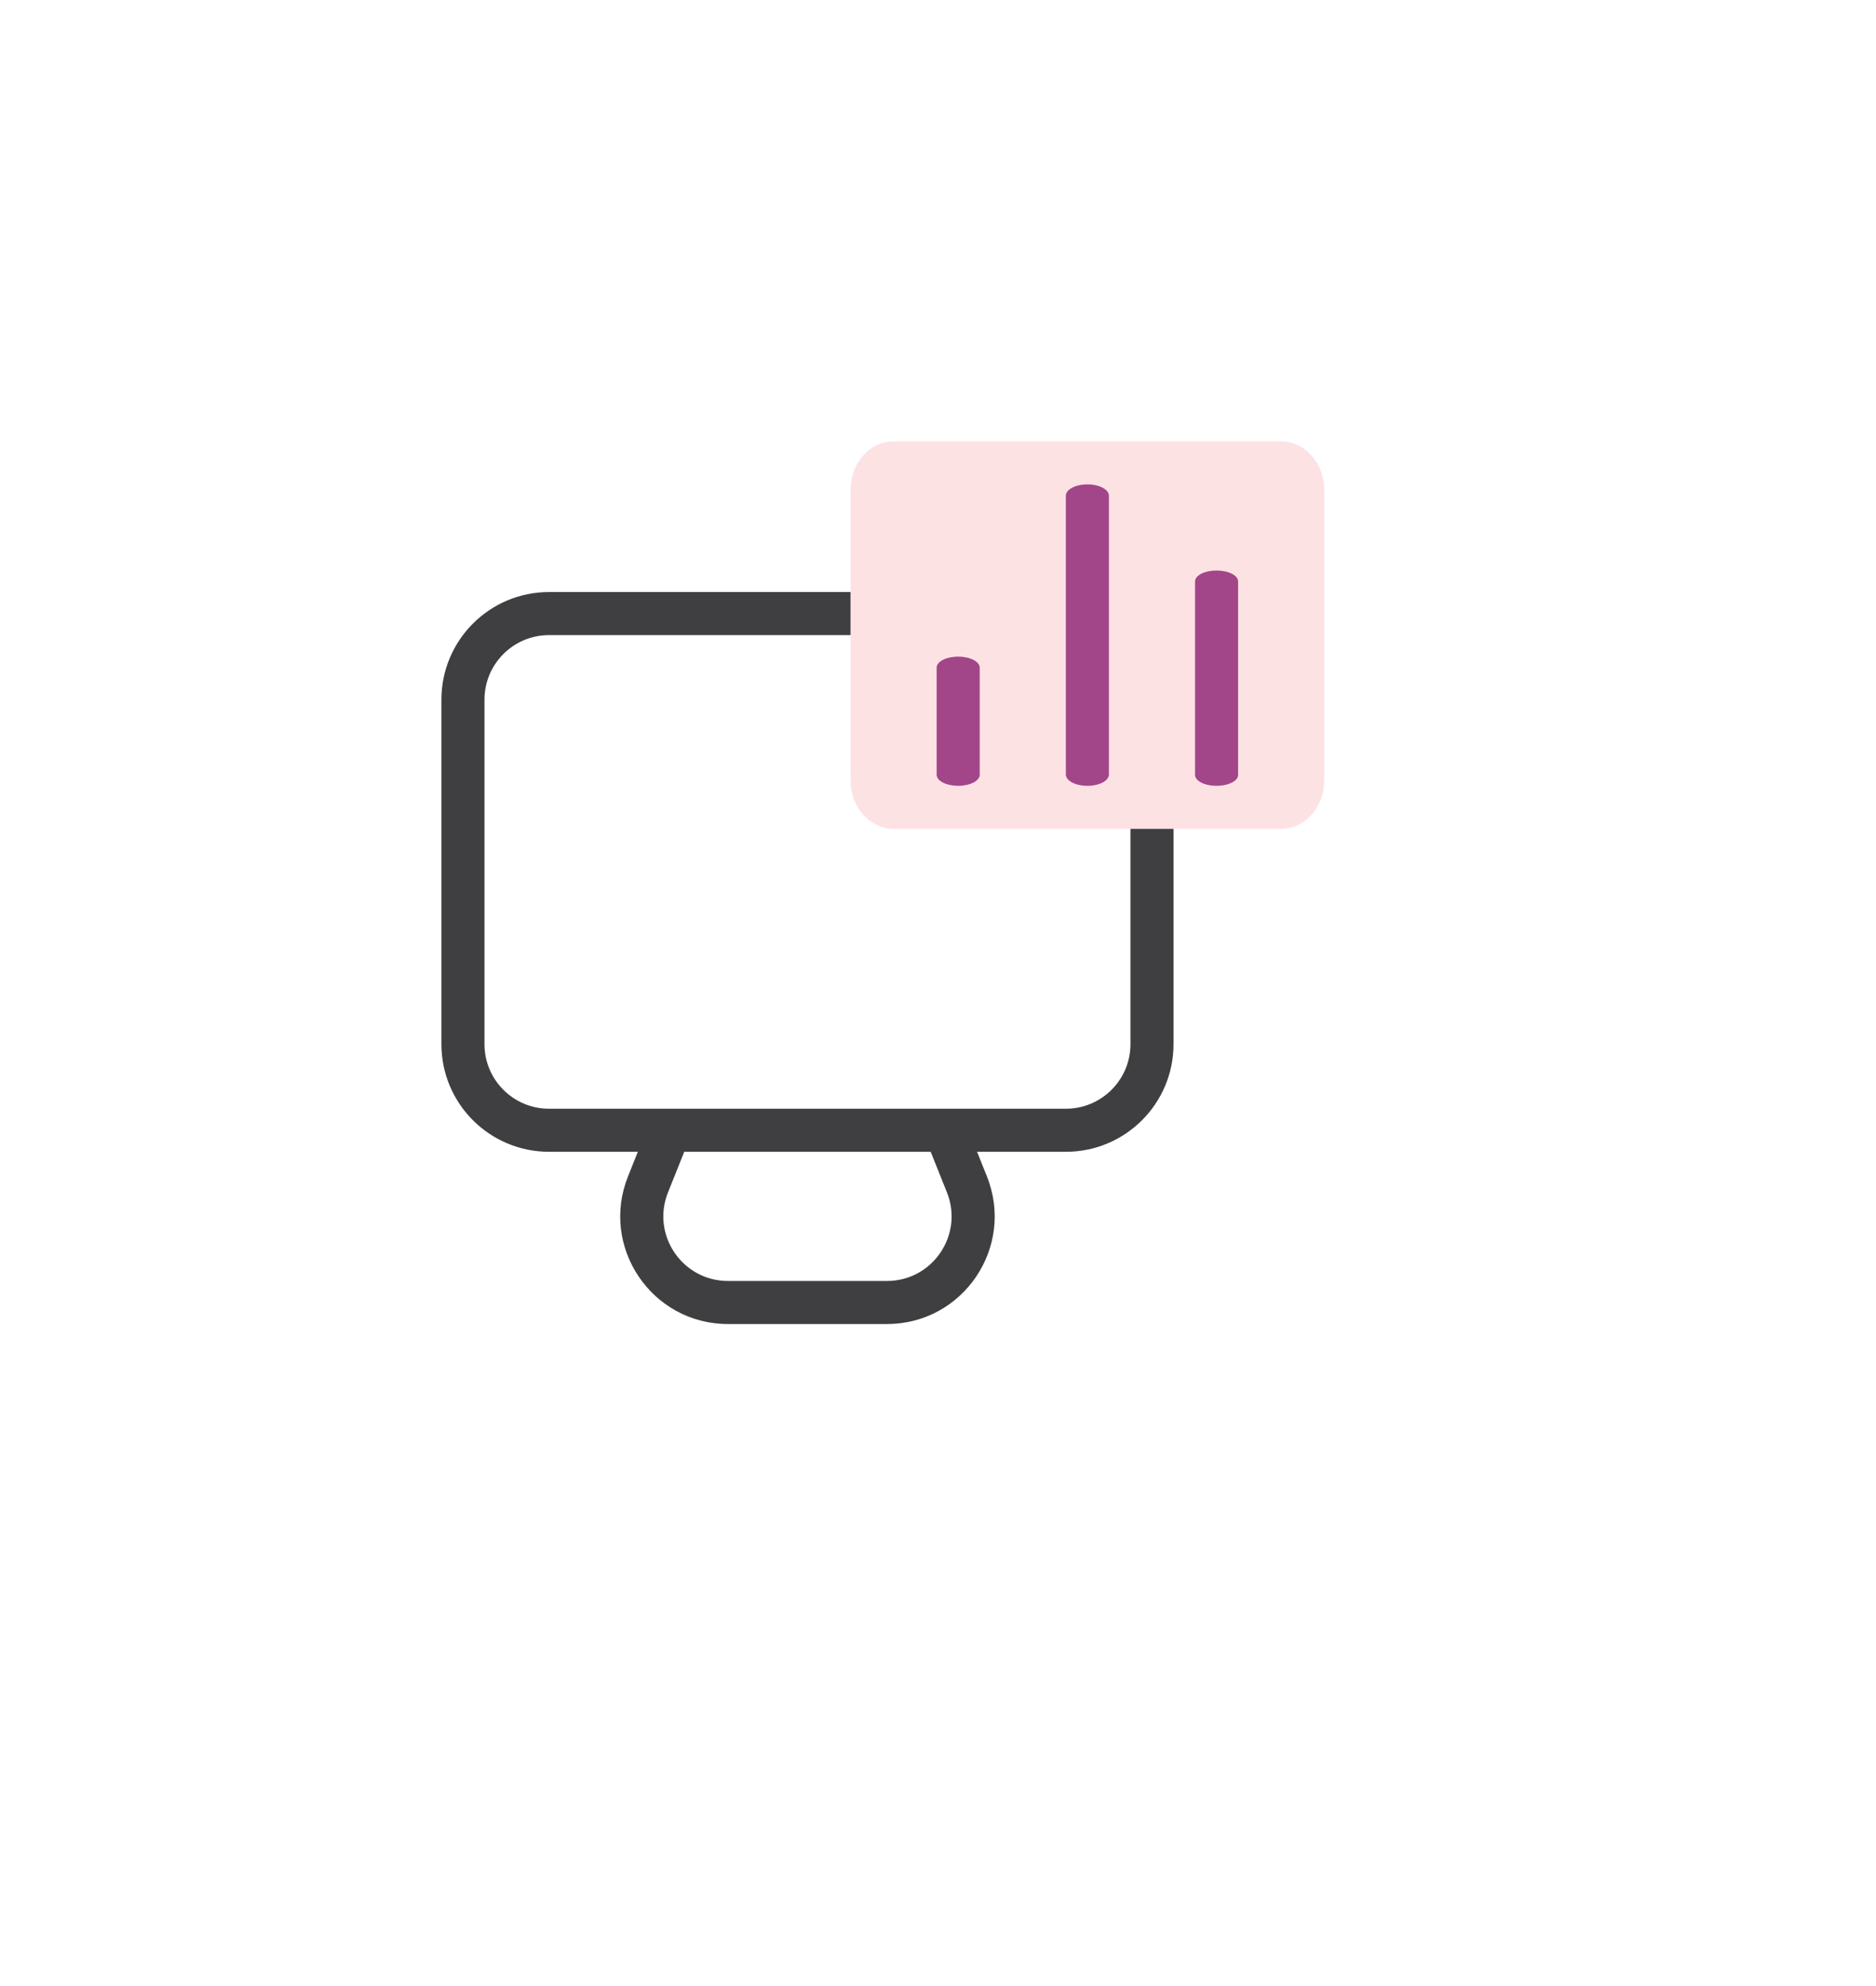 <svg width="68" height="72" viewBox="0 0 68 72" fill="none" xmlns="http://www.w3.org/2000/svg">
<g filter="url(#filter0_d_1907_2780)">
<circle cx="32" cy="32" r="32" fill="white"/>
</g>
<path fill-rule="evenodd" clip-rule="evenodd" d="M19.902 23.024C18.609 23.024 17.561 24.073 17.561 25.366V37.854C17.561 39.147 18.609 40.195 19.902 40.195H38.634C39.927 40.195 40.976 39.147 40.976 37.854V25.366C40.976 24.073 39.927 23.024 38.634 23.024H19.902ZM16 25.366C16 23.211 17.747 21.463 19.902 21.463H38.634C40.789 21.463 42.537 23.211 42.537 25.366V37.854C42.537 40.009 40.789 41.756 38.634 41.756H35.416L35.773 42.648C36.798 45.212 34.911 48 32.15 48H26.387C23.626 48 21.738 45.212 22.764 42.648L23.12 41.756H19.902C17.747 41.756 16 40.009 16 37.854V25.366ZM24.802 41.756L24.213 43.228C23.598 44.766 24.73 46.439 26.387 46.439H32.15C33.806 46.439 34.939 44.766 34.324 43.228L33.735 41.756H24.802Z" fill="#3F3F41"/>
<path d="M30.829 28.293V17.756C30.829 16.786 31.528 16 32.39 16H46.439C47.301 16 48 16.786 48 17.756V28.293C48 29.262 47.301 30.049 46.439 30.049H32.39C31.528 30.049 30.829 29.262 30.829 28.293Z" fill="#FDE2E4"/>
<path d="M39.415 28.488C38.98 28.488 38.634 28.306 38.634 28.077V17.972C38.634 17.743 38.98 17.561 39.415 17.561C39.849 17.561 40.195 17.743 40.195 17.972V28.077C40.195 28.306 39.849 28.488 39.415 28.488Z" fill="#A24689"/>
<path d="M34.732 28.488C34.297 28.488 33.951 28.31 33.951 28.087V24.206C33.951 23.983 34.297 23.805 34.732 23.805C35.166 23.805 35.512 23.983 35.512 24.206V28.087C35.512 28.31 35.158 28.488 34.732 28.488Z" fill="#A24689"/>
<path d="M44.097 28.488C43.663 28.488 43.317 28.312 43.317 28.091V21.08C43.317 20.859 43.663 20.683 44.097 20.683C44.532 20.683 44.878 20.859 44.878 21.08V28.091C44.878 28.312 44.532 28.488 44.097 28.488Z" fill="#A24689"/>
<defs>
<filter id="filter0_d_1907_2780" x="-4" y="0" width="72" height="72" filterUnits="userSpaceOnUse" color-interpolation-filters="sRGB">
<feFlood flood-opacity="0" result="BackgroundImageFix"/>
<feColorMatrix in="SourceAlpha" type="matrix" values="0 0 0 0 0 0 0 0 0 0 0 0 0 0 0 0 0 0 127 0" result="hardAlpha"/>
<feOffset dy="4"/>
<feGaussianBlur stdDeviation="2"/>
<feComposite in2="hardAlpha" operator="out"/>
<feColorMatrix type="matrix" values="0 0 0 0 0 0 0 0 0 0 0 0 0 0 0 0 0 0 0.06 0"/>
<feBlend mode="normal" in2="BackgroundImageFix" result="effect1_dropShadow_1907_2780"/>
<feBlend mode="normal" in="SourceGraphic" in2="effect1_dropShadow_1907_2780" result="shape"/>
</filter>
</defs>
</svg>
